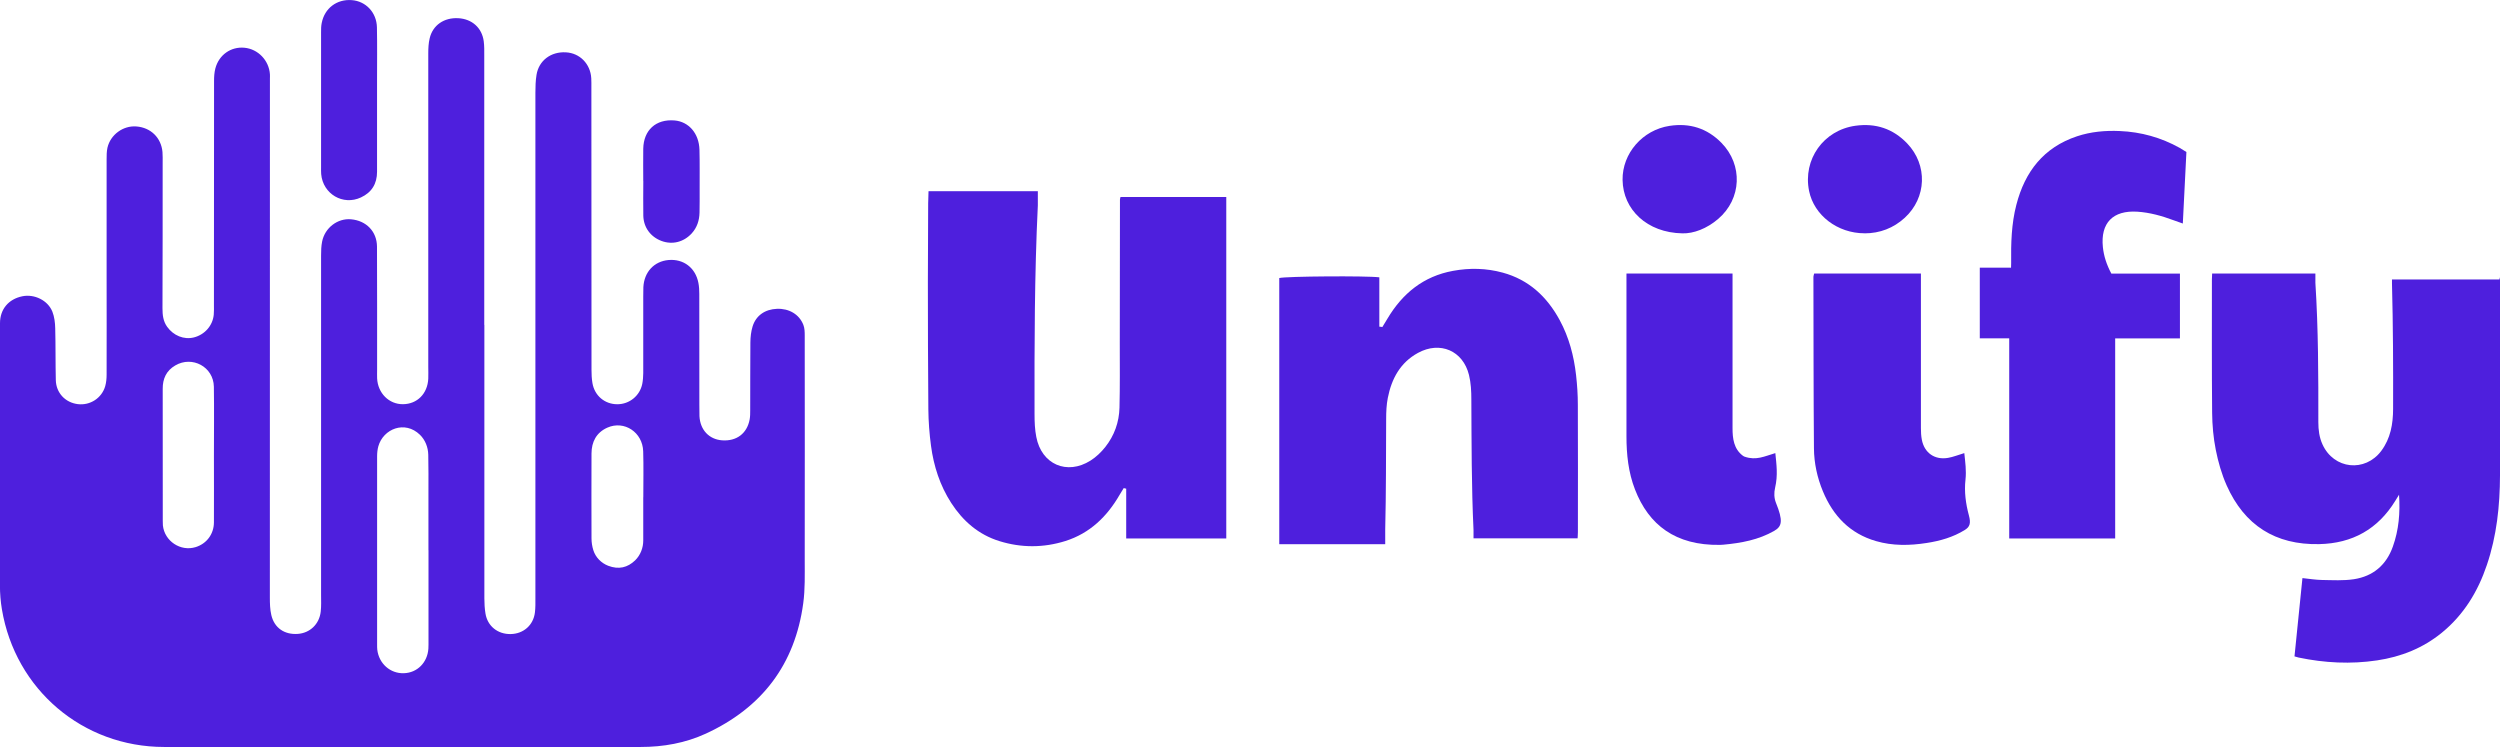 <?xml version="1.0" encoding="UTF-8"?>
<svg id="Layer_1" data-name="Layer 1" xmlns="http://www.w3.org/2000/svg" viewBox="0 0 424.68 126.91">
  <defs>
    <style>
      .cls-1 {
        fill: none;
      }

      .cls-2 {
        fill: #4e1fdd;
      }
    </style>
  </defs>
  <path class="cls-2" d="M190.37,33.47h17.94v58h-17v-8.46s-.33-.06-.42-.1c-.23.38-.47.75-.69,1.13-2.14,3.71-5.05,6.54-9.21,7.86-3.72,1.17-7.49,1.18-11.22.02-3.55-1.1-6.2-3.41-8.19-6.49-1.91-2.96-2.97-6.25-3.43-9.71-.27-2.04-.43-4.12-.45-6.18-.07-7.21-.07-14.42-.08-21.63,0-4.47.03-8.94.05-13.41,0-.38.04-.75.06-2.02h18.57v2.4c-.57,11.83-.58,23.66-.56,35.48,0,1.29.05,2.61.3,3.87.89,4.65,5.2,6.54,9.21,4.01.95-.6,1.82-1.43,2.52-2.32,1.53-1.94,2.34-4.21,2.4-6.68.09-3.6.05-7.21.05-10.82.01-8.17.02-16.35.03-24.52,0-.18.1-.44.1-.44Z"/>
  <path class="cls-2" d="M375.76,46.47h17.56v1.58c.5,7.89.51,15.77.5,23.66,0,1.32.16,2.59.71,3.79,1.92,4.22,7.22,4.79,9.99,1.08,1.57-2.11,1.99-4.55,2-7.09.02-7.12,0-14.23-.19-21.35v-.67h18.26c.04-.61.1-.25.1.12,0,11.06.02,22.12-.01,33.18-.02,5.17-.56,10.27-2.23,15.2-1.52,4.51-3.91,8.45-7.64,11.5-3.21,2.63-6.94,4.1-11,4.71-4.47.67-8.92.44-13.33-.48-.18-.04-.36-.1-.71-.2.45-4.39.89-8.77,1.35-13.3,1.15.12,2.22.3,3.3.32,1.82.03,3.67.14,5.45-.13,3.25-.5,5.5-2.41,6.61-5.54,1.01-2.82,1.26-5.75,1.05-8.81-.21.35-.43.69-.64,1.04-2.96,4.81-7.28,7.23-12.92,7.35-7.46.16-12.71-3.21-15.72-9.97-.85-1.91-1.44-3.98-1.85-6.04-.41-2.06-.6-4.2-.62-6.3-.07-7.55-.04-15.1-.04-22.65,0-.28.02-.56.04-.99Z"/>
  <path class="cls-2" d="M217.31,92.47v-45.24c1.06-.3,14.88-.4,17-.12v8.38c.34.02.43.05.51.07.28-.46.57-.93.85-1.4,2.56-4.31,6.13-7.23,11.16-8.15,2.83-.52,5.65-.46,8.43.3,4.45,1.21,7.53,4.09,9.69,8.07,1.58,2.92,2.41,6.07,2.78,9.34.19,1.67.3,3.36.3,5.03.03,7.21.02,14.43.01,21.64,0,.38-.05,1.06-.05,1.06,0,0-18.03,0-17.68,0v-1.39c-.35-7.41-.33-14.81-.37-22.22,0-1.38-.07-2.81-.4-4.14-1.02-4.14-4.92-5.8-8.67-3.75-3.02,1.65-4.48,4.4-5.12,7.64-.23,1.17-.28,2.39-.28,3.58-.03,6.25-.01,12.5-.16,18.75v2.52h-18Z"/>
  <path class="cls-2" d="M359.31,91.47h-18v-34h-5v-12h5.28c.02.32.05-.24.05-.79-.04-3.32.04-6.64.88-9.88,1.45-5.64,4.64-9.76,10.31-11.65,2.35-.78,4.8-1,7.26-.89,3.62.15,7.01,1.1,10.18,2.86.37.21.73.45,1.14.7-.2,4.01-.4,7.98-.61,12.15-.62-.22-1.1-.38-1.58-.56-1.99-.74-4.02-1.31-6.15-1.45-4.14-.26-6.27,1.91-5.85,6.02.16,1.54.64,2.99,1.44,4.5h11.65v11h-11v34Z"/>
  <path class="cls-2" d="M276.31,46.47h18v1.61c0,8.22,0,16.44,0,24.67,0,1.71.2,3.51,1.76,4.67.09.07.2.12.3.16,1.96.68,3.37-.07,5.21-.61.19,1.94.46,3.74-.04,5.88-.2.85-.18,1.74.14,2.55,1.24,3.07,1.05,4.01-.29,4.78-2.65,1.52-5.6,2.07-8.67,2.35-.18.02-.37.03-.56.03-7.54.12-12.09-3.39-14.42-9.41-1.13-2.9-1.45-5.96-1.45-9.06,0-8.8,0-17.6,0-26.4v-1.21Z"/>
  <path class="cls-2" d="M308.18,46.47h18.13v1.57c0,8.22,0,16.45,0,24.67,0,.67.03,1.35.16,2.01.44,2.23,2.2,3.45,4.45,3.06.89-.15,1.74-.51,2.76-.81.16,1.52.37,2.97.2,4.53-.23,2.03.05,4.08.58,6.05.37,1.36.15,1.95-.68,2.47-2,1.24-4.21,1.87-6.51,2.22-2.87.45-5.75.5-8.58-.32-4.44-1.28-7.3-4.29-9.03-8.46-.97-2.33-1.5-4.8-1.52-7.3-.08-9.71-.07-19.43-.09-29.14,0-.14.06-.27.12-.54Z"/>
  <path class="cls-2" d="M316.73,39.63c-4.58,0-8.58-3.05-9.42-7.2-1.08-5.34,2.45-10.32,7.89-11.07,3.42-.47,6.37.49,8.78,3.01,3.5,3.66,3.31,9.21-.42,12.63-1.9,1.74-4.22,2.64-6.83,2.64Z"/>
  <path class="cls-2" d="M285.79,39.64c-6-.11-10.09-4.03-10.16-9.08-.06-4.49,3.38-8.48,7.99-9.18,3.41-.52,6.38.41,8.81,2.89,3.67,3.75,3.43,9.51-.56,12.92-1.94,1.66-4.19,2.5-6.07,2.45Z"/>
  <path class="cls-2" d="M82.28,55.19c0,15.49,0,30.97,0,46.46,0,.86.05,1.73.19,2.58.35,2.14,2.09,3.52,4.28,3.48,2.18-.04,3.86-1.51,4.12-3.68.1-.81.08-1.63.08-2.45,0-28.62,0-57.23,0-85.85,0-1.01.03-2.03.19-3.02.39-2.42,2.44-3.96,4.98-3.82,2.37.12,4.18,1.96,4.32,4.4.03.53.02,1.06.02,1.59,0,15.97,0,31.94.02,47.9,0,.77.03,1.54.16,2.3.37,2.15,2.09,3.59,4.23,3.59,2.04,0,3.81-1.42,4.23-3.44.12-.61.16-1.24.17-1.86.01-4.33,0-8.66,0-12.99,0-.53,0-1.06.02-1.59.13-2.58,1.82-4.4,4.28-4.62,2.54-.22,4.58,1.32,5.07,3.89.12.61.15,1.24.15,1.86.01,6.25.01,12.5.01,18.76,0,.67,0,1.35.02,2.02.12,2.33,1.64,3.94,3.84,4.1,2.45.18,4.23-1.15,4.68-3.52.1-.51.1-1.05.1-1.58.01-3.85,0-7.7.03-11.54.01-.9.11-1.84.37-2.69.57-1.87,2.11-2.93,4.14-3.01,2.05-.08,3.79.93,4.49,2.73.22.56.23,1.22.23,1.83.01,12.75.02,25.49,0,38.24,0,2.4.07,4.83-.25,7.2-1.4,10.42-7.03,17.77-16.54,22.16-3.5,1.61-7.24,2.27-11.08,2.27-26.98.01-53.96.02-80.95,0-13.83-.01-25.28-9.76-27.56-23.4-.22-1.32-.33-2.68-.33-4.02C0,84.62,0,69.76,0,54.9c0-2.37,1.45-4.09,3.79-4.57,2.04-.42,4.34.68,5.11,2.62.34.87.46,1.87.48,2.81.08,2.93.03,5.87.1,8.8.05,2.18,1.6,3.82,3.73,4.09,2.08.26,4.07-1.01,4.66-3.04.18-.63.24-1.32.24-1.99.02-5.58,0-11.16,0-16.74,0-6.59,0-13.18,0-19.77,0-.67,0-1.36.14-2.01.51-2.23,2.68-3.8,4.92-3.62,2.44.19,4.21,1.91,4.43,4.34.05.62.03,1.25.03,1.87,0,8.22,0,16.45-.03,24.67,0,1.13.11,2.2.79,3.15,1.07,1.5,2.85,2.23,4.54,1.81,1.84-.46,3.21-2.01,3.38-3.87.05-.53.03-1.06.03-1.59,0-12.7,0-25.39.02-38.09,0-.71.04-1.45.22-2.14.61-2.32,2.65-3.74,4.95-3.52,2.31.22,4.16,2.15,4.32,4.5.02.24,0,.48,0,.72,0,29.39-.02,58.77-.01,88.16,0,1,.02,2.03.25,3,.51,2.18,2.24,3.35,4.49,3.19,2.06-.14,3.66-1.65,3.9-3.78.11-.95.06-1.92.06-2.88,0-19.19,0-38.38,0-57.57,0-.81.02-1.64.18-2.43.48-2.35,2.64-3.97,4.91-3.77,2.59.23,4.39,2.07,4.41,4.64.03,6.97.02,13.95.02,20.92,0,.48-.02.96,0,1.44.11,2.53,2.02,4.44,4.4,4.41,2.41-.02,4.17-1.79,4.29-4.33.03-.67,0-1.35,0-2.02,0-17.75,0-35.49,0-53.24,0-.86.04-1.74.24-2.57.53-2.24,2.45-3.54,4.86-3.41,2.32.13,4.01,1.62,4.32,3.9.11.81.09,1.63.09,2.45,0,15.25,0,30.49,0,45.74ZM72.78,93.47h0c0-3.32,0-6.63,0-9.95,0-2.09.02-4.19-.03-6.28-.03-1.26-.51-2.5-1.41-3.38-2.57-2.5-6.23-1.01-7.07,1.95-.15.54-.21,1.13-.21,1.7-.01,10.67,0,21.34,0,32,0,.29,0,.58.03.86.28,2.36,2.21,4.07,4.52,3.99,2.27-.07,4-1.81,4.16-4.17.03-.48.02-.96.02-1.44,0-5.09,0-10.19,0-15.28ZM36.34,77.35c0-3.89.05-7.78-.01-11.66-.06-3.36-3.66-5.31-6.56-3.61-1.52.89-2.14,2.25-2.13,3.97.01,7.49,0,14.98.01,22.47,0,.24,0,.48.02.72.27,2.68,3,4.49,5.56,3.7,1.86-.57,3.1-2.2,3.11-4.2.02-3.79,0-7.58,0-11.38ZM109.28,84.47h0c0-2.6.06-5.19-.02-7.79-.09-3.25-3.22-5.31-6.08-4.04-1.87.83-2.69,2.41-2.7,4.39-.02,4.81-.01,9.61,0,14.42,0,.68.11,1.37.31,2.01.38,1.22,1.34,2.19,2.53,2.65,1.79.68,3.29.31,4.57-.92.91-.89,1.39-2.14,1.38-3.41-.01-2.44,0-4.87,0-7.31Z"/>
  <path class="cls-2" d="M64.05,17.06c0,4.04,0,8.08,0,12.12,0,2.02-.89,3.5-2.74,4.36-3.04,1.42-6.45-.58-6.75-3.96-.03-.38-.02-.77-.02-1.15,0-7.65,0-15.29,0-22.94,0-.53,0-1.06.11-1.58.49-2.52,2.57-4.08,5.11-3.89,2.39.18,4.22,2.11,4.27,4.63.06,3.03.02,6.06.02,9.09,0,1.11,0,2.21,0,3.32h0Z"/>
  <path class="cls-2" d="M109.27,30.74c0-1.82-.03-3.65,0-5.47.06-3.18,2.16-5.07,5.31-4.81,2.42.2,4.17,2.21,4.24,4.99.06,2.26.02,4.51.03,6.77,0,1.3.01,2.59-.02,3.89-.03,1.33-.42,2.55-1.34,3.55-1.37,1.48-3.29,1.95-5.12,1.27-1.85-.69-3.04-2.29-3.09-4.28-.04-1.97,0-3.94,0-5.91h0Z"/>
  <path class="cls-1" d="M72.78,93.34c0,5.09,0,10.19,0,15.28,0,.48,0,.96-.02,1.44-.15,2.36-1.88,4.1-4.16,4.17-2.31.08-4.24-1.63-4.52-3.99-.03-.29-.03-.58-.03-.86,0-10.67,0-21.34,0-32,0-.57.06-1.16.21-1.7.58-2.07,2.56-3.42,4.57-3.19,2.17.25,3.82,1.94,3.9,4.13.08,2.26.04,4.52.05,6.77,0,3.32,0,6.63,0,9.95h0Z"/>
  <path class="cls-1" d="M36.34,77.35c0,3.79.02,7.58,0,11.38-.01,2-1.25,3.63-3.11,4.2-2.56.79-5.29-1.02-5.56-3.7-.02-.24-.02-.48-.02-.72,0-7.49,0-14.98-.01-22.47,0-1.72.62-3.08,2.13-3.97,2.9-1.7,6.5.24,6.56,3.61.06,3.89.01,7.78.02,11.66Z"/>
  <path class="cls-1" d="M109.28,84.66c0,2.45,0,4.9,0,7.36,0,1.32-.43,2.44-1.38,3.37-1.16,1.13-2.51,1.54-4.1,1.08-1.62-.46-2.67-1.48-3.09-3.1-.14-.55-.22-1.14-.22-1.71-.02-4.81-.03-9.61,0-14.42,0-1.99.83-3.56,2.7-4.39,2.85-1.27,5.98.79,6.08,4.04.07,2.59.02,5.19.02,7.79h0Z"/>
</svg>